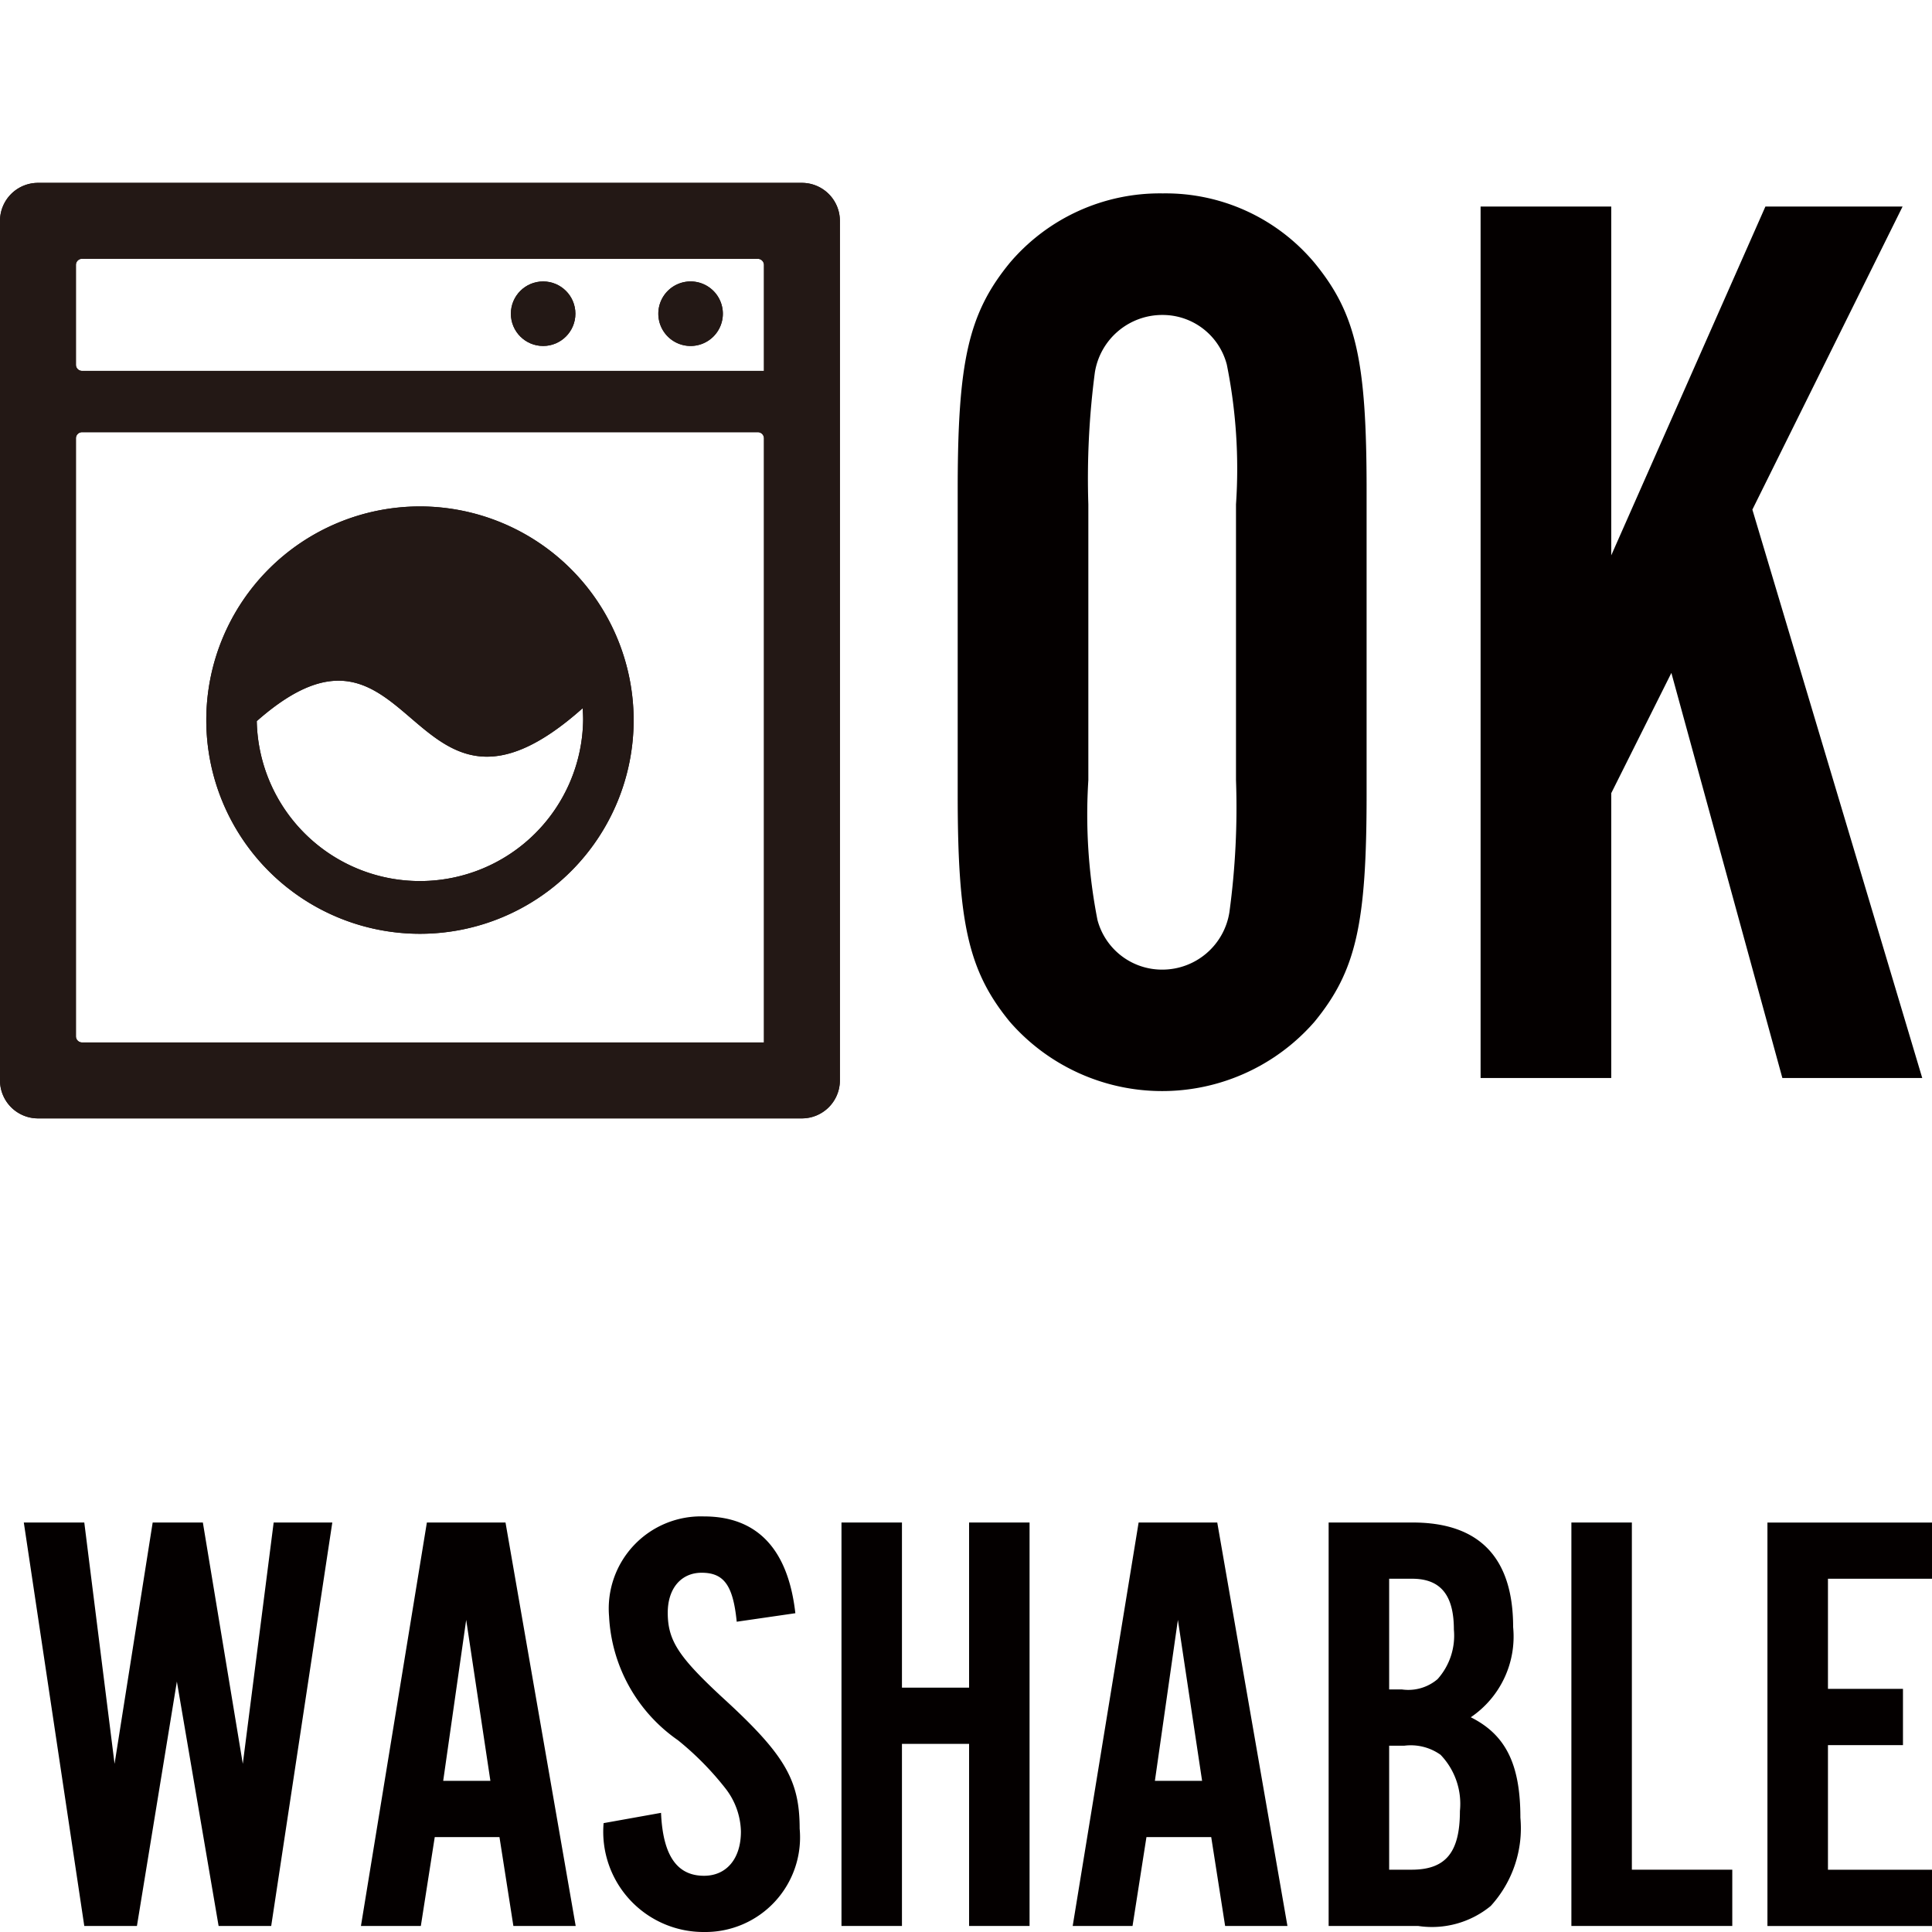 <svg id="レイヤー_1" data-name="レイヤー 1" xmlns="http://www.w3.org/2000/svg" viewBox="0 0 40 40"><defs><style>.cls-1{fill:none;}.cls-2{fill:#040000;}.cls-3{fill:#231815;}</style></defs><rect class="cls-1" y="0.202" width="39.798" height="39.798"/><path class="cls-2" d="M4.526,39.875l-.864-5.06-.827,5.06H1.745l-1.252-8.353H1.745l.627,4.996.789-4.996H4.2l.827,4.996.639-4.996H6.88l-1.265,8.353Z"/><path class="cls-2" d="M9.001,38.035l-.288,1.84H7.473l1.365-8.353H10.466l1.453,8.353H10.629l-.288-1.84Zm.651-4.497-.476,3.332h.977Z"/><path class="cls-2" d="M15.253,33.576c-.075-.751-.263-1.014-.726-1.014-.426,0-.702.326-.702.827,0,.575.226.914,1.115,1.74,1.303,1.189,1.616,1.716,1.616,2.73A1.96,1.96,0,0,1,14.576,40a2.076,2.076,0,0,1-2.079-2.254l1.189-.213c.038.877.326,1.303.89,1.303.463,0,.764-.351.764-.915a1.503,1.503,0,0,0-.326-.901,6.171,6.171,0,0,0-.977-.99A3.324,3.324,0,0,1,12.61,33.463a1.909,1.909,0,0,1,1.966-2.067c1.102,0,1.741.677,1.891,2.004Z"/><path class="cls-2" d="M18.674,36.105v3.77H17.422v-8.353H18.674v3.419H20.064v-3.419h1.252v8.353H20.064V36.105Z"/><path class="cls-2" d="M23.736,38.035l-.288,1.84H22.209l1.365-8.353H25.202l1.453,8.353H25.365l-.288-1.84Zm.651-4.497-.476,3.332h.977Z"/><path class="cls-2" d="M27.508,31.522h1.741c1.378,0,2.079.726,2.079,2.166a2.017,2.017,0,0,1-.877,1.866c.726.363,1.027.977,1.027,2.079a2.388,2.388,0,0,1-.614,1.828,1.916,1.916,0,0,1-1.503.414H27.508ZM29.024,34.978a.934.934,0,0,0,.739-.213,1.35,1.35,0,0,0,.338-1.027c0-.713-.275-1.052-.864-1.052h-.476v2.292Zm.2,3.732c.702,0,1.002-.35,1.002-1.215a1.466,1.466,0,0,0-.401-1.164,1.063,1.063,0,0,0-.751-.188h-.313v2.567Z"/><path class="cls-2" d="M35.865,39.875H32.534v-8.353h1.252v7.188h2.079Z"/><path class="cls-2" d="M40,32.686H37.846V34.966h1.553v1.165H37.846v2.58H40v1.165H36.593v-8.353H40Z"/><path class="cls-2" d="M28.294,16.449c0,2.678-.215,3.653-1.081,4.708a4.184,4.184,0,0,1-6.304,0C20.043,20.102,19.828,19.1,19.828,16.449V10.147c0-2.651.215-3.653,1.081-4.708a4.075,4.075,0,0,1,3.165-1.435,4.02,4.02,0,0,1,3.139,1.435c.866,1.055,1.081,2.027,1.081,4.708ZM22.533,16.153a11.304,11.304,0,0,0,.189,2.894,1.383,1.383,0,0,0,1.352,1.028,1.406,1.406,0,0,0,1.38-1.192,16.062,16.062,0,0,0,.136-2.731V10.443a10.894,10.894,0,0,0-.19-2.894,1.372,1.372,0,0,0-1.326-1.028A1.413,1.413,0,0,0,22.668,7.71a16.799,16.799,0,0,0-.135,2.733Z"/><path class="cls-2" d="M33.359,4.276v7.222l3.192-7.222h2.84l-3.11,6.275,3.517,11.768H36.902l-2.298-8.387-1.245,2.49v5.897H30.654V4.276Z"/><path class="cls-3" d="M.33,4.572V22.369a.456.456,0,0,0,.456.456h15.817a.456.456,0,0,0,.456-.456h0V4.572a.456.456,0,0,0-.456-.456H.786A.456.456,0,0,0,.33,4.572ZM16.147,21.913H1.699a.456.456,0,0,1-.456-.456V9.074a.456.456,0,0,1,.456-.456h13.992a.456.456,0,0,1,.456.456V21.913Zm0-13.903H1.699a.456.456,0,0,1-.456-.456V5.485a.456.456,0,0,1,.456-.456h13.992a.456.456,0,0,1,.456.456V8.01Z"/><path class="cls-3" d="M16.603,23.155H.786A.787.787,0,0,1,0,22.369V4.572a.787.787,0,0,1,.786-.786h15.817a.787.787,0,0,1,.786.786V22.369A.787.787,0,0,1,16.603,23.155ZM.786,4.446A.127.127,0,0,0,.66,4.572V22.369a.127.127,0,0,0,.126.126h15.817a.127.127,0,0,0,.126-.126V4.572a.127.127,0,0,0-.126-.126ZM16.477,22.243H1.698A.787.787,0,0,1,.912,21.457V9.074a.788.788,0,0,1,.587-.761.788.788,0,0,1-.587-.761V5.485a.787.787,0,0,1,.786-.786H15.691a.787.787,0,0,1,.786.786V8.339h-.506a.788.788,0,0,1,.506.735ZM1.698,8.948a.127.127,0,0,0-.126.126V21.457a.127.127,0,0,0,.126.126H15.817V9.074a.127.127,0,0,0-.126-.126Zm0-3.59a.127.127,0,0,0-.126.126V7.553a.127.127,0,0,0,.126.126H15.817V5.485a.127.127,0,0,0-.126-.126Z"/><circle class="cls-3" cx="11.245" cy="6.495" r="0.668"/><path class="cls-3" d="M14.298,7.163a.668.668,0,1,0-.668-.668A.668.668,0,0,0,14.298,7.163Z"/><path class="cls-3" d="M8.695,10.485a4.424,4.424,0,1,0,4.424,4.424A4.429,4.429,0,0,0,8.695,10.485Zm3.378,4.424a3.379,3.379,0,0,1-6.757.021c3.3-2.911,3.117,2.967,6.747-.267C12.069,14.743,12.073,14.826,12.073,14.909Z"/><path class="cls-3" d="M.33,4.572V22.369a.456.456,0,0,0,.456.456h15.817a.456.456,0,0,0,.456-.456h0V4.572a.456.456,0,0,0-.456-.456H.786A.456.456,0,0,0,.33,4.572ZM16.147,21.913H1.699a.456.456,0,0,1-.456-.456V9.074a.456.456,0,0,1,.456-.456h13.992a.456.456,0,0,1,.456.456V21.913Zm0-13.903H1.699a.456.456,0,0,1-.456-.456V5.485a.456.456,0,0,1,.456-.456h13.992a.456.456,0,0,1,.456.456V8.01Z"/><path class="cls-3" d="M16.603,23.155H.786A.787.787,0,0,1,0,22.369V4.572a.787.787,0,0,1,.786-.786h15.817a.787.787,0,0,1,.786.786V22.369A.787.787,0,0,1,16.603,23.155ZM.786,4.446A.127.127,0,0,0,.66,4.572V22.369a.127.127,0,0,0,.126.126h15.817a.127.127,0,0,0,.126-.126V4.572a.127.127,0,0,0-.126-.126ZM16.477,22.243H1.698A.787.787,0,0,1,.912,21.457V9.074a.788.788,0,0,1,.587-.761.788.788,0,0,1-.587-.761V5.485a.787.787,0,0,1,.786-.786H15.691a.787.787,0,0,1,.786.786V8.339h-.506a.788.788,0,0,1,.506.735ZM1.698,8.948a.127.127,0,0,0-.126.126V21.457a.127.127,0,0,0,.126.126H15.817V9.074a.127.127,0,0,0-.126-.126Zm0-3.59a.127.127,0,0,0-.126.126V7.553a.127.127,0,0,0,.126.126H15.817V5.485a.127.127,0,0,0-.126-.126Z"/><circle class="cls-3" cx="11.245" cy="6.495" r="0.668"/><path class="cls-3" d="M14.298,7.163a.668.668,0,1,0-.668-.668A.668.668,0,0,0,14.298,7.163Z"/><path class="cls-3" d="M8.695,10.485a4.424,4.424,0,1,0,4.424,4.424A4.429,4.429,0,0,0,8.695,10.485Zm3.378,4.424a3.379,3.379,0,0,1-6.757.021c3.3-2.911,3.117,2.967,6.747-.267C12.069,14.743,12.073,14.826,12.073,14.909Z"/></svg>